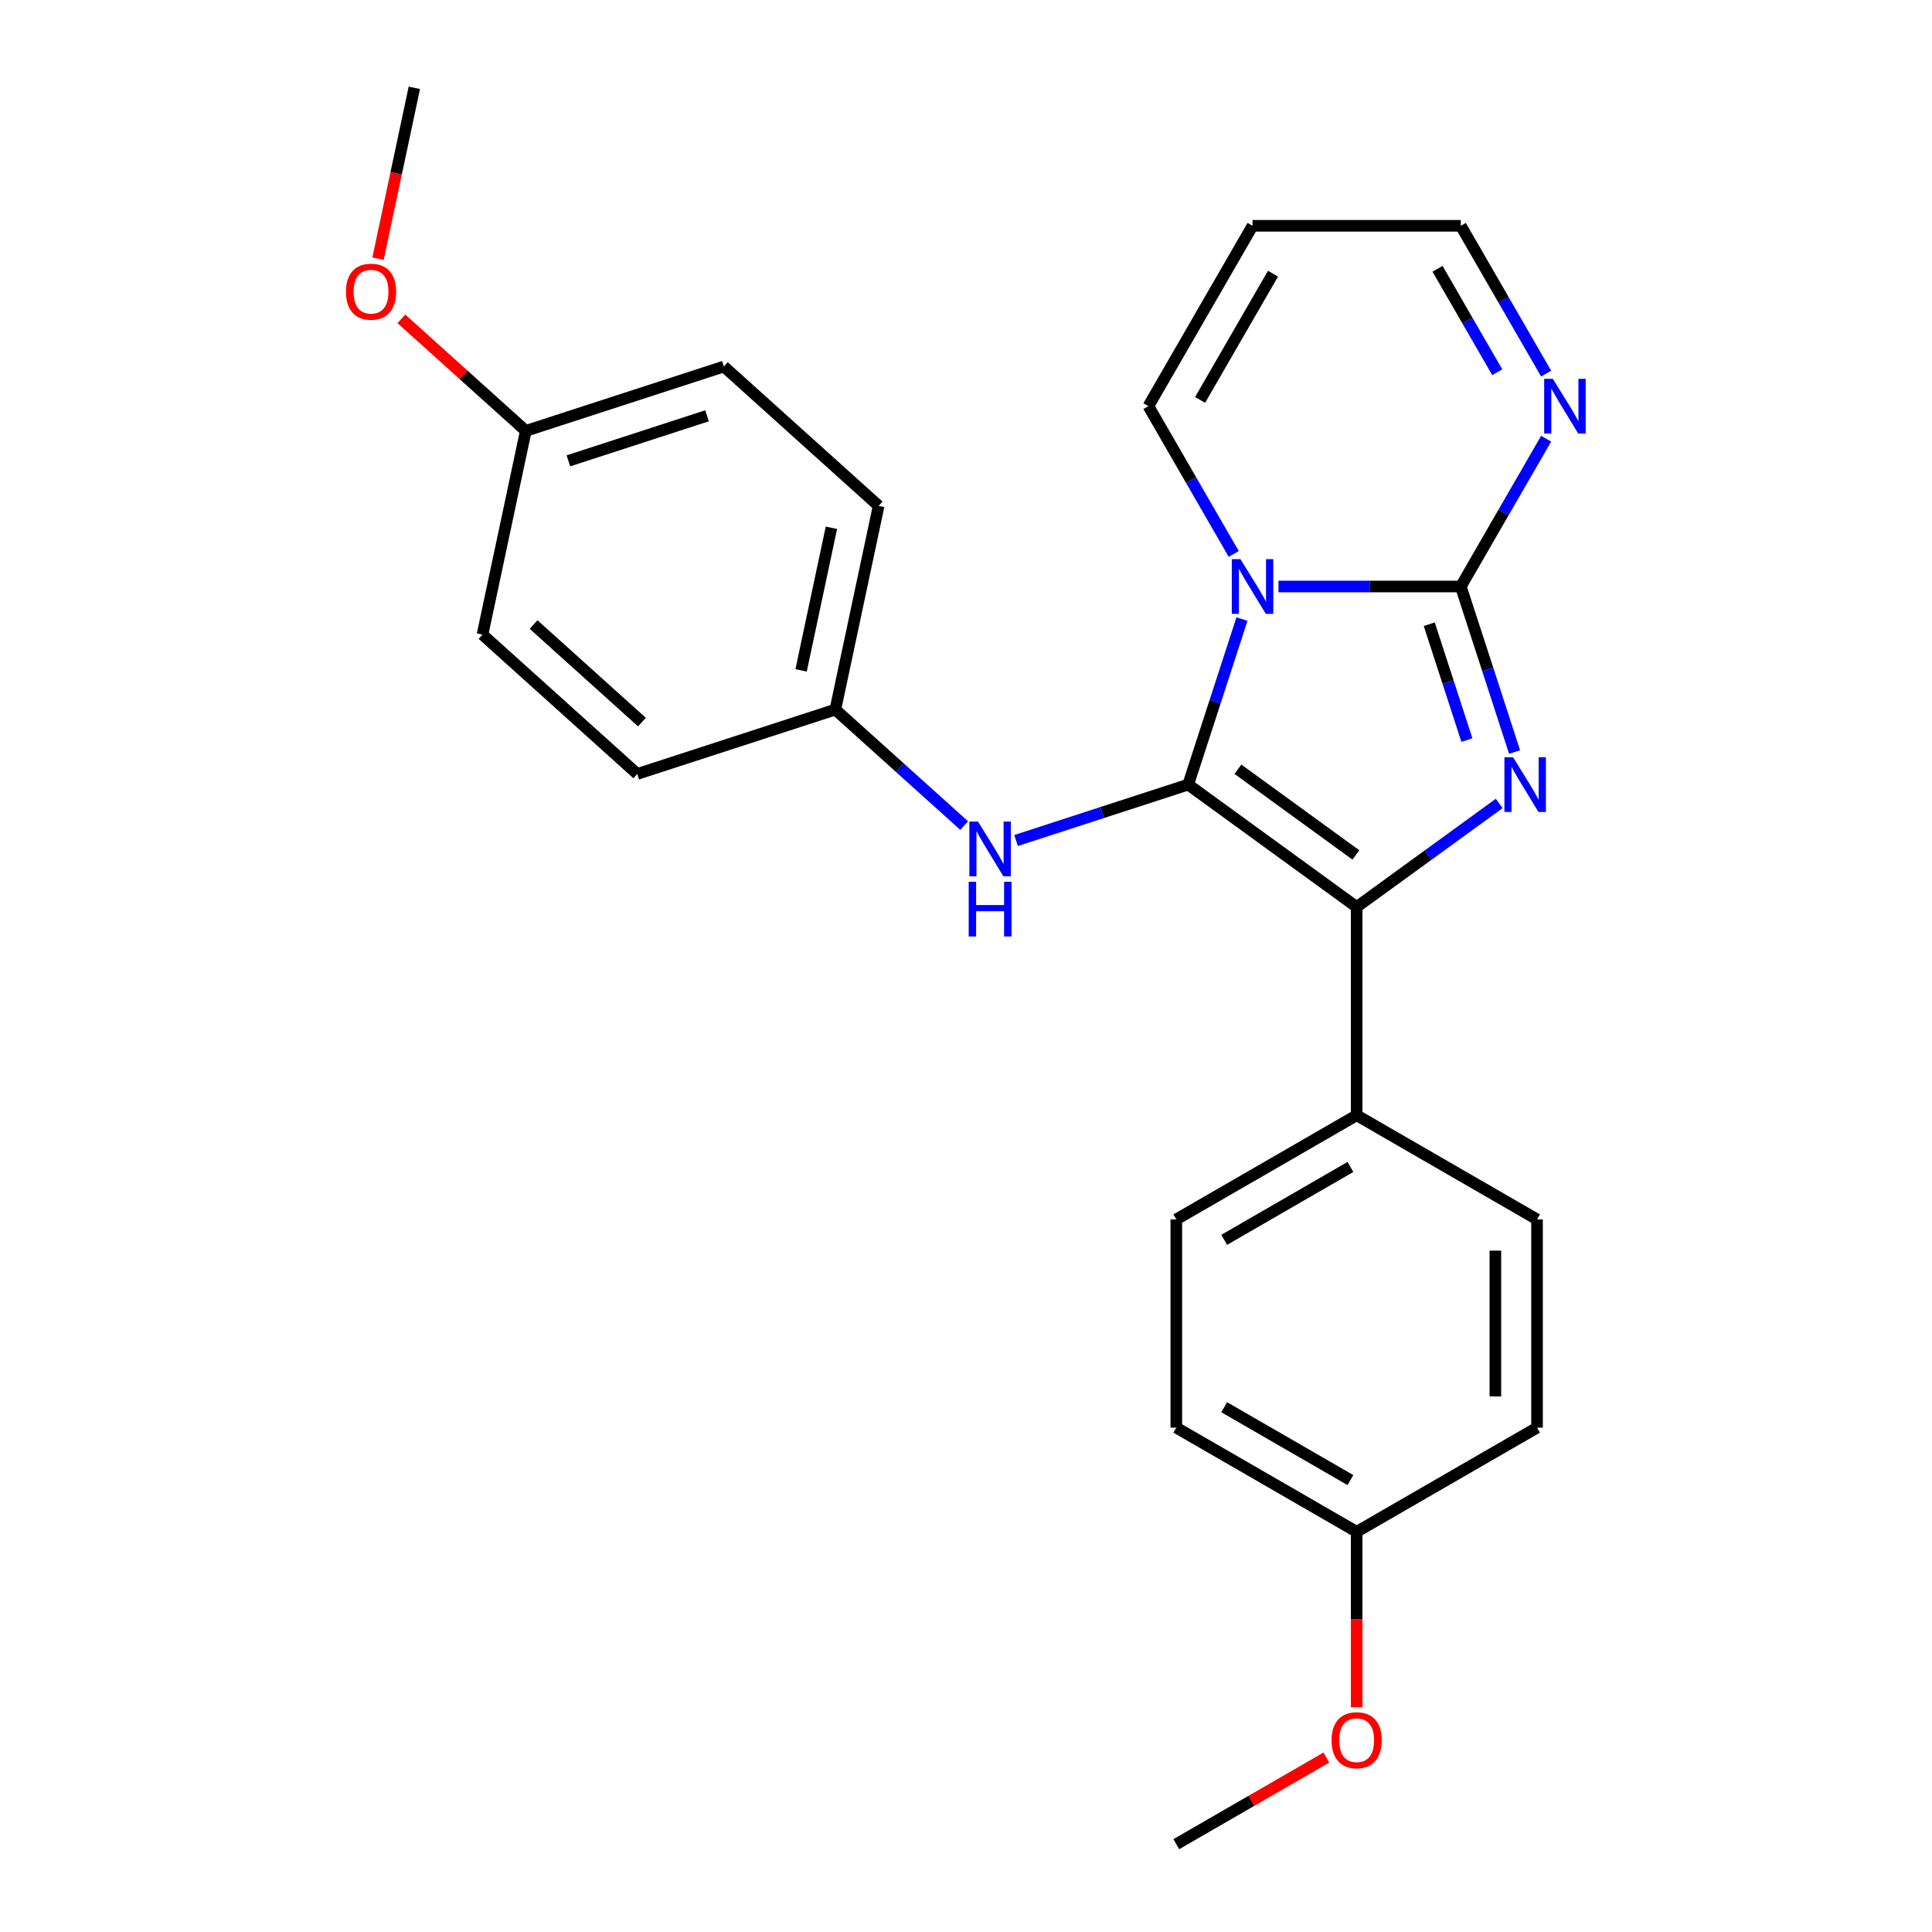 <?xml version='1.0' encoding='iso-8859-1'?>
<svg version='1.1' baseProfile='full'
              xmlns='http://www.w3.org/2000/svg'
                      xmlns:rdkit='http://www.rdkit.org/xml'
                      xmlns:xlink='http://www.w3.org/1999/xlink'
                  xml:space='preserve'
width='1000px' height='1000px' viewBox='0 0 1000 1000'>
<!-- END OF HEADER -->
<rect style='opacity:1.0;fill:#FFFFFF;stroke:none' width='1000' height='1000' x='0' y='0'> </rect>
<path class='bond-0' d='M 642.835,320.437 L 628.918,363.27' style='fill:none;fill-rule:evenodd;stroke:#0000FF;stroke-width:6px;stroke-linecap:butt;stroke-linejoin:miter;stroke-opacity:1' />
<path class='bond-0' d='M 628.918,363.27 L 615.001,406.103' style='fill:none;fill-rule:evenodd;stroke:#000000;stroke-width:6px;stroke-linecap:butt;stroke-linejoin:miter;stroke-opacity:1' />
<path class='bond-1' d='M 661.747,303.582 L 708.927,303.582' style='fill:none;fill-rule:evenodd;stroke:#0000FF;stroke-width:6px;stroke-linecap:butt;stroke-linejoin:miter;stroke-opacity:1' />
<path class='bond-1' d='M 708.927,303.582 L 756.108,303.582' style='fill:none;fill-rule:evenodd;stroke:#000000;stroke-width:6px;stroke-linecap:butt;stroke-linejoin:miter;stroke-opacity:1' />
<path class='bond-6' d='M 638.581,286.728 L 616.497,248.478' style='fill:none;fill-rule:evenodd;stroke:#0000FF;stroke-width:6px;stroke-linecap:butt;stroke-linejoin:miter;stroke-opacity:1' />
<path class='bond-6' d='M 616.497,248.478 L 594.414,210.228' style='fill:none;fill-rule:evenodd;stroke:#000000;stroke-width:6px;stroke-linecap:butt;stroke-linejoin:miter;stroke-opacity:1' />
<path class='bond-3' d='M 615.001,406.103 L 702.21,469.463' style='fill:none;fill-rule:evenodd;stroke:#000000;stroke-width:6px;stroke-linecap:butt;stroke-linejoin:miter;stroke-opacity:1' />
<path class='bond-3' d='M 640.754,398.165 L 701.801,442.518' style='fill:none;fill-rule:evenodd;stroke:#000000;stroke-width:6px;stroke-linecap:butt;stroke-linejoin:miter;stroke-opacity:1' />
<path class='bond-5' d='M 615.001,406.103 L 570.458,420.575' style='fill:none;fill-rule:evenodd;stroke:#000000;stroke-width:6px;stroke-linecap:butt;stroke-linejoin:miter;stroke-opacity:1' />
<path class='bond-5' d='M 570.458,420.575 L 525.916,435.048' style='fill:none;fill-rule:evenodd;stroke:#0000FF;stroke-width:6px;stroke-linecap:butt;stroke-linejoin:miter;stroke-opacity:1' />
<path class='bond-2' d='M 756.108,303.582 L 770.025,346.415' style='fill:none;fill-rule:evenodd;stroke:#000000;stroke-width:6px;stroke-linecap:butt;stroke-linejoin:miter;stroke-opacity:1' />
<path class='bond-2' d='M 770.025,346.415 L 783.942,389.248' style='fill:none;fill-rule:evenodd;stroke:#0000FF;stroke-width:6px;stroke-linecap:butt;stroke-linejoin:miter;stroke-opacity:1' />
<path class='bond-2' d='M 739.779,323.094 L 749.521,353.077' style='fill:none;fill-rule:evenodd;stroke:#000000;stroke-width:6px;stroke-linecap:butt;stroke-linejoin:miter;stroke-opacity:1' />
<path class='bond-2' d='M 749.521,353.077 L 759.263,383.06' style='fill:none;fill-rule:evenodd;stroke:#0000FF;stroke-width:6px;stroke-linecap:butt;stroke-linejoin:miter;stroke-opacity:1' />
<path class='bond-4' d='M 756.108,303.582 L 778.191,265.333' style='fill:none;fill-rule:evenodd;stroke:#000000;stroke-width:6px;stroke-linecap:butt;stroke-linejoin:miter;stroke-opacity:1' />
<path class='bond-4' d='M 778.191,265.333 L 800.275,227.083' style='fill:none;fill-rule:evenodd;stroke:#0000FF;stroke-width:6px;stroke-linecap:butt;stroke-linejoin:miter;stroke-opacity:1' />
<path class='bond-25' d='M 775.984,415.864 L 739.097,442.664' style='fill:none;fill-rule:evenodd;stroke:#0000FF;stroke-width:6px;stroke-linecap:butt;stroke-linejoin:miter;stroke-opacity:1' />
<path class='bond-25' d='M 739.097,442.664 L 702.21,469.463' style='fill:none;fill-rule:evenodd;stroke:#000000;stroke-width:6px;stroke-linecap:butt;stroke-linejoin:miter;stroke-opacity:1' />
<path class='bond-7' d='M 702.21,469.463 L 702.21,577.259' style='fill:none;fill-rule:evenodd;stroke:#000000;stroke-width:6px;stroke-linecap:butt;stroke-linejoin:miter;stroke-opacity:1' />
<path class='bond-26' d='M 800.275,193.373 L 778.191,155.124' style='fill:none;fill-rule:evenodd;stroke:#0000FF;stroke-width:6px;stroke-linecap:butt;stroke-linejoin:miter;stroke-opacity:1' />
<path class='bond-26' d='M 778.191,155.124 L 756.108,116.874' style='fill:none;fill-rule:evenodd;stroke:#000000;stroke-width:6px;stroke-linecap:butt;stroke-linejoin:miter;stroke-opacity:1' />
<path class='bond-26' d='M 774.979,192.678 L 759.52,165.904' style='fill:none;fill-rule:evenodd;stroke:#0000FF;stroke-width:6px;stroke-linecap:butt;stroke-linejoin:miter;stroke-opacity:1' />
<path class='bond-26' d='M 759.52,165.904 L 744.062,139.129' style='fill:none;fill-rule:evenodd;stroke:#000000;stroke-width:6px;stroke-linecap:butt;stroke-linejoin:miter;stroke-opacity:1' />
<path class='bond-10' d='M 499.046,427.317 L 465.709,397.3' style='fill:none;fill-rule:evenodd;stroke:#0000FF;stroke-width:6px;stroke-linecap:butt;stroke-linejoin:miter;stroke-opacity:1' />
<path class='bond-10' d='M 465.709,397.3 L 432.373,367.284' style='fill:none;fill-rule:evenodd;stroke:#000000;stroke-width:6px;stroke-linecap:butt;stroke-linejoin:miter;stroke-opacity:1' />
<path class='bond-8' d='M 594.414,210.228 L 648.312,116.874' style='fill:none;fill-rule:evenodd;stroke:#000000;stroke-width:6px;stroke-linecap:butt;stroke-linejoin:miter;stroke-opacity:1' />
<path class='bond-8' d='M 621.169,207.005 L 658.898,141.657' style='fill:none;fill-rule:evenodd;stroke:#000000;stroke-width:6px;stroke-linecap:butt;stroke-linejoin:miter;stroke-opacity:1' />
<path class='bond-11' d='M 702.21,577.259 L 608.856,631.157' style='fill:none;fill-rule:evenodd;stroke:#000000;stroke-width:6px;stroke-linecap:butt;stroke-linejoin:miter;stroke-opacity:1' />
<path class='bond-11' d='M 698.986,604.015 L 633.638,641.744' style='fill:none;fill-rule:evenodd;stroke:#000000;stroke-width:6px;stroke-linecap:butt;stroke-linejoin:miter;stroke-opacity:1' />
<path class='bond-12' d='M 702.21,577.259 L 795.564,631.157' style='fill:none;fill-rule:evenodd;stroke:#000000;stroke-width:6px;stroke-linecap:butt;stroke-linejoin:miter;stroke-opacity:1' />
<path class='bond-9' d='M 648.312,116.874 L 756.108,116.874' style='fill:none;fill-rule:evenodd;stroke:#000000;stroke-width:6px;stroke-linecap:butt;stroke-linejoin:miter;stroke-opacity:1' />
<path class='bond-17' d='M 432.373,367.284 L 329.853,400.595' style='fill:none;fill-rule:evenodd;stroke:#000000;stroke-width:6px;stroke-linecap:butt;stroke-linejoin:miter;stroke-opacity:1' />
<path class='bond-18' d='M 432.373,367.284 L 454.785,261.843' style='fill:none;fill-rule:evenodd;stroke:#000000;stroke-width:6px;stroke-linecap:butt;stroke-linejoin:miter;stroke-opacity:1' />
<path class='bond-18' d='M 414.647,346.985 L 430.335,273.177' style='fill:none;fill-rule:evenodd;stroke:#000000;stroke-width:6px;stroke-linecap:butt;stroke-linejoin:miter;stroke-opacity:1' />
<path class='bond-16' d='M 608.856,631.157 L 608.856,738.953' style='fill:none;fill-rule:evenodd;stroke:#000000;stroke-width:6px;stroke-linecap:butt;stroke-linejoin:miter;stroke-opacity:1' />
<path class='bond-15' d='M 795.564,631.157 L 795.564,738.953' style='fill:none;fill-rule:evenodd;stroke:#000000;stroke-width:6px;stroke-linecap:butt;stroke-linejoin:miter;stroke-opacity:1' />
<path class='bond-15' d='M 774.005,647.327 L 774.005,722.784' style='fill:none;fill-rule:evenodd;stroke:#000000;stroke-width:6px;stroke-linecap:butt;stroke-linejoin:miter;stroke-opacity:1' />
<path class='bond-13' d='M 702.21,792.851 L 795.564,738.953' style='fill:none;fill-rule:evenodd;stroke:#000000;stroke-width:6px;stroke-linecap:butt;stroke-linejoin:miter;stroke-opacity:1' />
<path class='bond-22' d='M 702.21,792.851 L 702.21,838.242' style='fill:none;fill-rule:evenodd;stroke:#000000;stroke-width:6px;stroke-linecap:butt;stroke-linejoin:miter;stroke-opacity:1' />
<path class='bond-22' d='M 702.21,838.242 L 702.21,883.633' style='fill:none;fill-rule:evenodd;stroke:#FF0000;stroke-width:6px;stroke-linecap:butt;stroke-linejoin:miter;stroke-opacity:1' />
<path class='bond-28' d='M 702.21,792.851 L 608.856,738.953' style='fill:none;fill-rule:evenodd;stroke:#000000;stroke-width:6px;stroke-linecap:butt;stroke-linejoin:miter;stroke-opacity:1' />
<path class='bond-28' d='M 698.986,766.096 L 633.638,728.367' style='fill:none;fill-rule:evenodd;stroke:#000000;stroke-width:6px;stroke-linecap:butt;stroke-linejoin:miter;stroke-opacity:1' />
<path class='bond-14' d='M 272.157,223.025 L 374.677,189.714' style='fill:none;fill-rule:evenodd;stroke:#000000;stroke-width:6px;stroke-linecap:butt;stroke-linejoin:miter;stroke-opacity:1' />
<path class='bond-14' d='M 294.197,238.532 L 365.961,215.214' style='fill:none;fill-rule:evenodd;stroke:#000000;stroke-width:6px;stroke-linecap:butt;stroke-linejoin:miter;stroke-opacity:1' />
<path class='bond-21' d='M 272.157,223.025 L 239.95,194.026' style='fill:none;fill-rule:evenodd;stroke:#000000;stroke-width:6px;stroke-linecap:butt;stroke-linejoin:miter;stroke-opacity:1' />
<path class='bond-21' d='M 239.95,194.026 L 207.744,165.027' style='fill:none;fill-rule:evenodd;stroke:#FF0000;stroke-width:6px;stroke-linecap:butt;stroke-linejoin:miter;stroke-opacity:1' />
<path class='bond-27' d='M 272.157,223.025 L 249.745,328.465' style='fill:none;fill-rule:evenodd;stroke:#000000;stroke-width:6px;stroke-linecap:butt;stroke-linejoin:miter;stroke-opacity:1' />
<path class='bond-20' d='M 329.853,400.595 L 249.745,328.465' style='fill:none;fill-rule:evenodd;stroke:#000000;stroke-width:6px;stroke-linecap:butt;stroke-linejoin:miter;stroke-opacity:1' />
<path class='bond-20' d='M 332.262,373.753 L 276.187,323.263' style='fill:none;fill-rule:evenodd;stroke:#000000;stroke-width:6px;stroke-linecap:butt;stroke-linejoin:miter;stroke-opacity:1' />
<path class='bond-19' d='M 454.785,261.843 L 374.677,189.714' style='fill:none;fill-rule:evenodd;stroke:#000000;stroke-width:6px;stroke-linecap:butt;stroke-linejoin:miter;stroke-opacity:1' />
<path class='bond-23' d='M 195.665,133.88 L 205.063,89.667' style='fill:none;fill-rule:evenodd;stroke:#FF0000;stroke-width:6px;stroke-linecap:butt;stroke-linejoin:miter;stroke-opacity:1' />
<path class='bond-23' d='M 205.063,89.667 L 214.461,45.455' style='fill:none;fill-rule:evenodd;stroke:#000000;stroke-width:6px;stroke-linecap:butt;stroke-linejoin:miter;stroke-opacity:1' />
<path class='bond-24' d='M 686.515,909.709 L 647.685,932.127' style='fill:none;fill-rule:evenodd;stroke:#FF0000;stroke-width:6px;stroke-linecap:butt;stroke-linejoin:miter;stroke-opacity:1' />
<path class='bond-24' d='M 647.685,932.127 L 608.856,954.545' style='fill:none;fill-rule:evenodd;stroke:#000000;stroke-width:6px;stroke-linecap:butt;stroke-linejoin:miter;stroke-opacity:1' />
<path  class='atom-0' d='M 642.052 289.422
L 651.332 304.422
Q 652.252 305.902, 653.732 308.582
Q 655.212 311.262, 655.292 311.422
L 655.292 289.422
L 659.052 289.422
L 659.052 317.742
L 655.172 317.742
L 645.212 301.342
Q 644.052 299.422, 642.812 297.222
Q 641.612 295.022, 641.252 294.342
L 641.252 317.742
L 637.572 317.742
L 637.572 289.422
L 642.052 289.422
' fill='#0000FF'/>
<path  class='atom-3' d='M 783.159 391.943
L 792.439 406.943
Q 793.359 408.423, 794.839 411.103
Q 796.319 413.783, 796.399 413.943
L 796.399 391.943
L 800.159 391.943
L 800.159 420.263
L 796.279 420.263
L 786.319 403.863
Q 785.159 401.943, 783.919 399.743
Q 782.719 397.543, 782.359 396.863
L 782.359 420.263
L 778.679 420.263
L 778.679 391.943
L 783.159 391.943
' fill='#0000FF'/>
<path  class='atom-5' d='M 803.746 196.068
L 813.026 211.068
Q 813.946 212.548, 815.426 215.228
Q 816.906 217.908, 816.986 218.068
L 816.986 196.068
L 820.746 196.068
L 820.746 224.388
L 816.866 224.388
L 806.906 207.988
Q 805.746 206.068, 804.506 203.868
Q 803.306 201.668, 802.946 200.988
L 802.946 224.388
L 799.266 224.388
L 799.266 196.068
L 803.746 196.068
' fill='#0000FF'/>
<path  class='atom-6' d='M 506.221 425.253
L 515.501 440.253
Q 516.421 441.733, 517.901 444.413
Q 519.381 447.093, 519.461 447.253
L 519.461 425.253
L 523.221 425.253
L 523.221 453.573
L 519.341 453.573
L 509.381 437.173
Q 508.221 435.253, 506.981 433.053
Q 505.781 430.853, 505.421 430.173
L 505.421 453.573
L 501.741 453.573
L 501.741 425.253
L 506.221 425.253
' fill='#0000FF'/>
<path  class='atom-6' d='M 501.401 456.405
L 505.241 456.405
L 505.241 468.445
L 519.721 468.445
L 519.721 456.405
L 523.561 456.405
L 523.561 484.725
L 519.721 484.725
L 519.721 471.645
L 505.241 471.645
L 505.241 484.725
L 501.401 484.725
L 501.401 456.405
' fill='#0000FF'/>
<path  class='atom-22' d='M 179.049 150.975
Q 179.049 144.175, 182.409 140.375
Q 185.769 136.575, 192.049 136.575
Q 198.329 136.575, 201.689 140.375
Q 205.049 144.175, 205.049 150.975
Q 205.049 157.855, 201.649 161.775
Q 198.249 165.655, 192.049 165.655
Q 185.809 165.655, 182.409 161.775
Q 179.049 157.895, 179.049 150.975
M 192.049 162.455
Q 196.369 162.455, 198.689 159.575
Q 201.049 156.655, 201.049 150.975
Q 201.049 145.415, 198.689 142.615
Q 196.369 139.775, 192.049 139.775
Q 187.729 139.775, 185.369 142.575
Q 183.049 145.375, 183.049 150.975
Q 183.049 156.695, 185.369 159.575
Q 187.729 162.455, 192.049 162.455
' fill='#FF0000'/>
<path  class='atom-23' d='M 689.21 900.727
Q 689.21 893.927, 692.57 890.127
Q 695.93 886.327, 702.21 886.327
Q 708.49 886.327, 711.85 890.127
Q 715.21 893.927, 715.21 900.727
Q 715.21 907.607, 711.81 911.527
Q 708.41 915.407, 702.21 915.407
Q 695.97 915.407, 692.57 911.527
Q 689.21 907.647, 689.21 900.727
M 702.21 912.207
Q 706.53 912.207, 708.85 909.327
Q 711.21 906.407, 711.21 900.727
Q 711.21 895.167, 708.85 892.367
Q 706.53 889.527, 702.21 889.527
Q 697.89 889.527, 695.53 892.327
Q 693.21 895.127, 693.21 900.727
Q 693.21 906.447, 695.53 909.327
Q 697.89 912.207, 702.21 912.207
' fill='#FF0000'/>
</svg>
